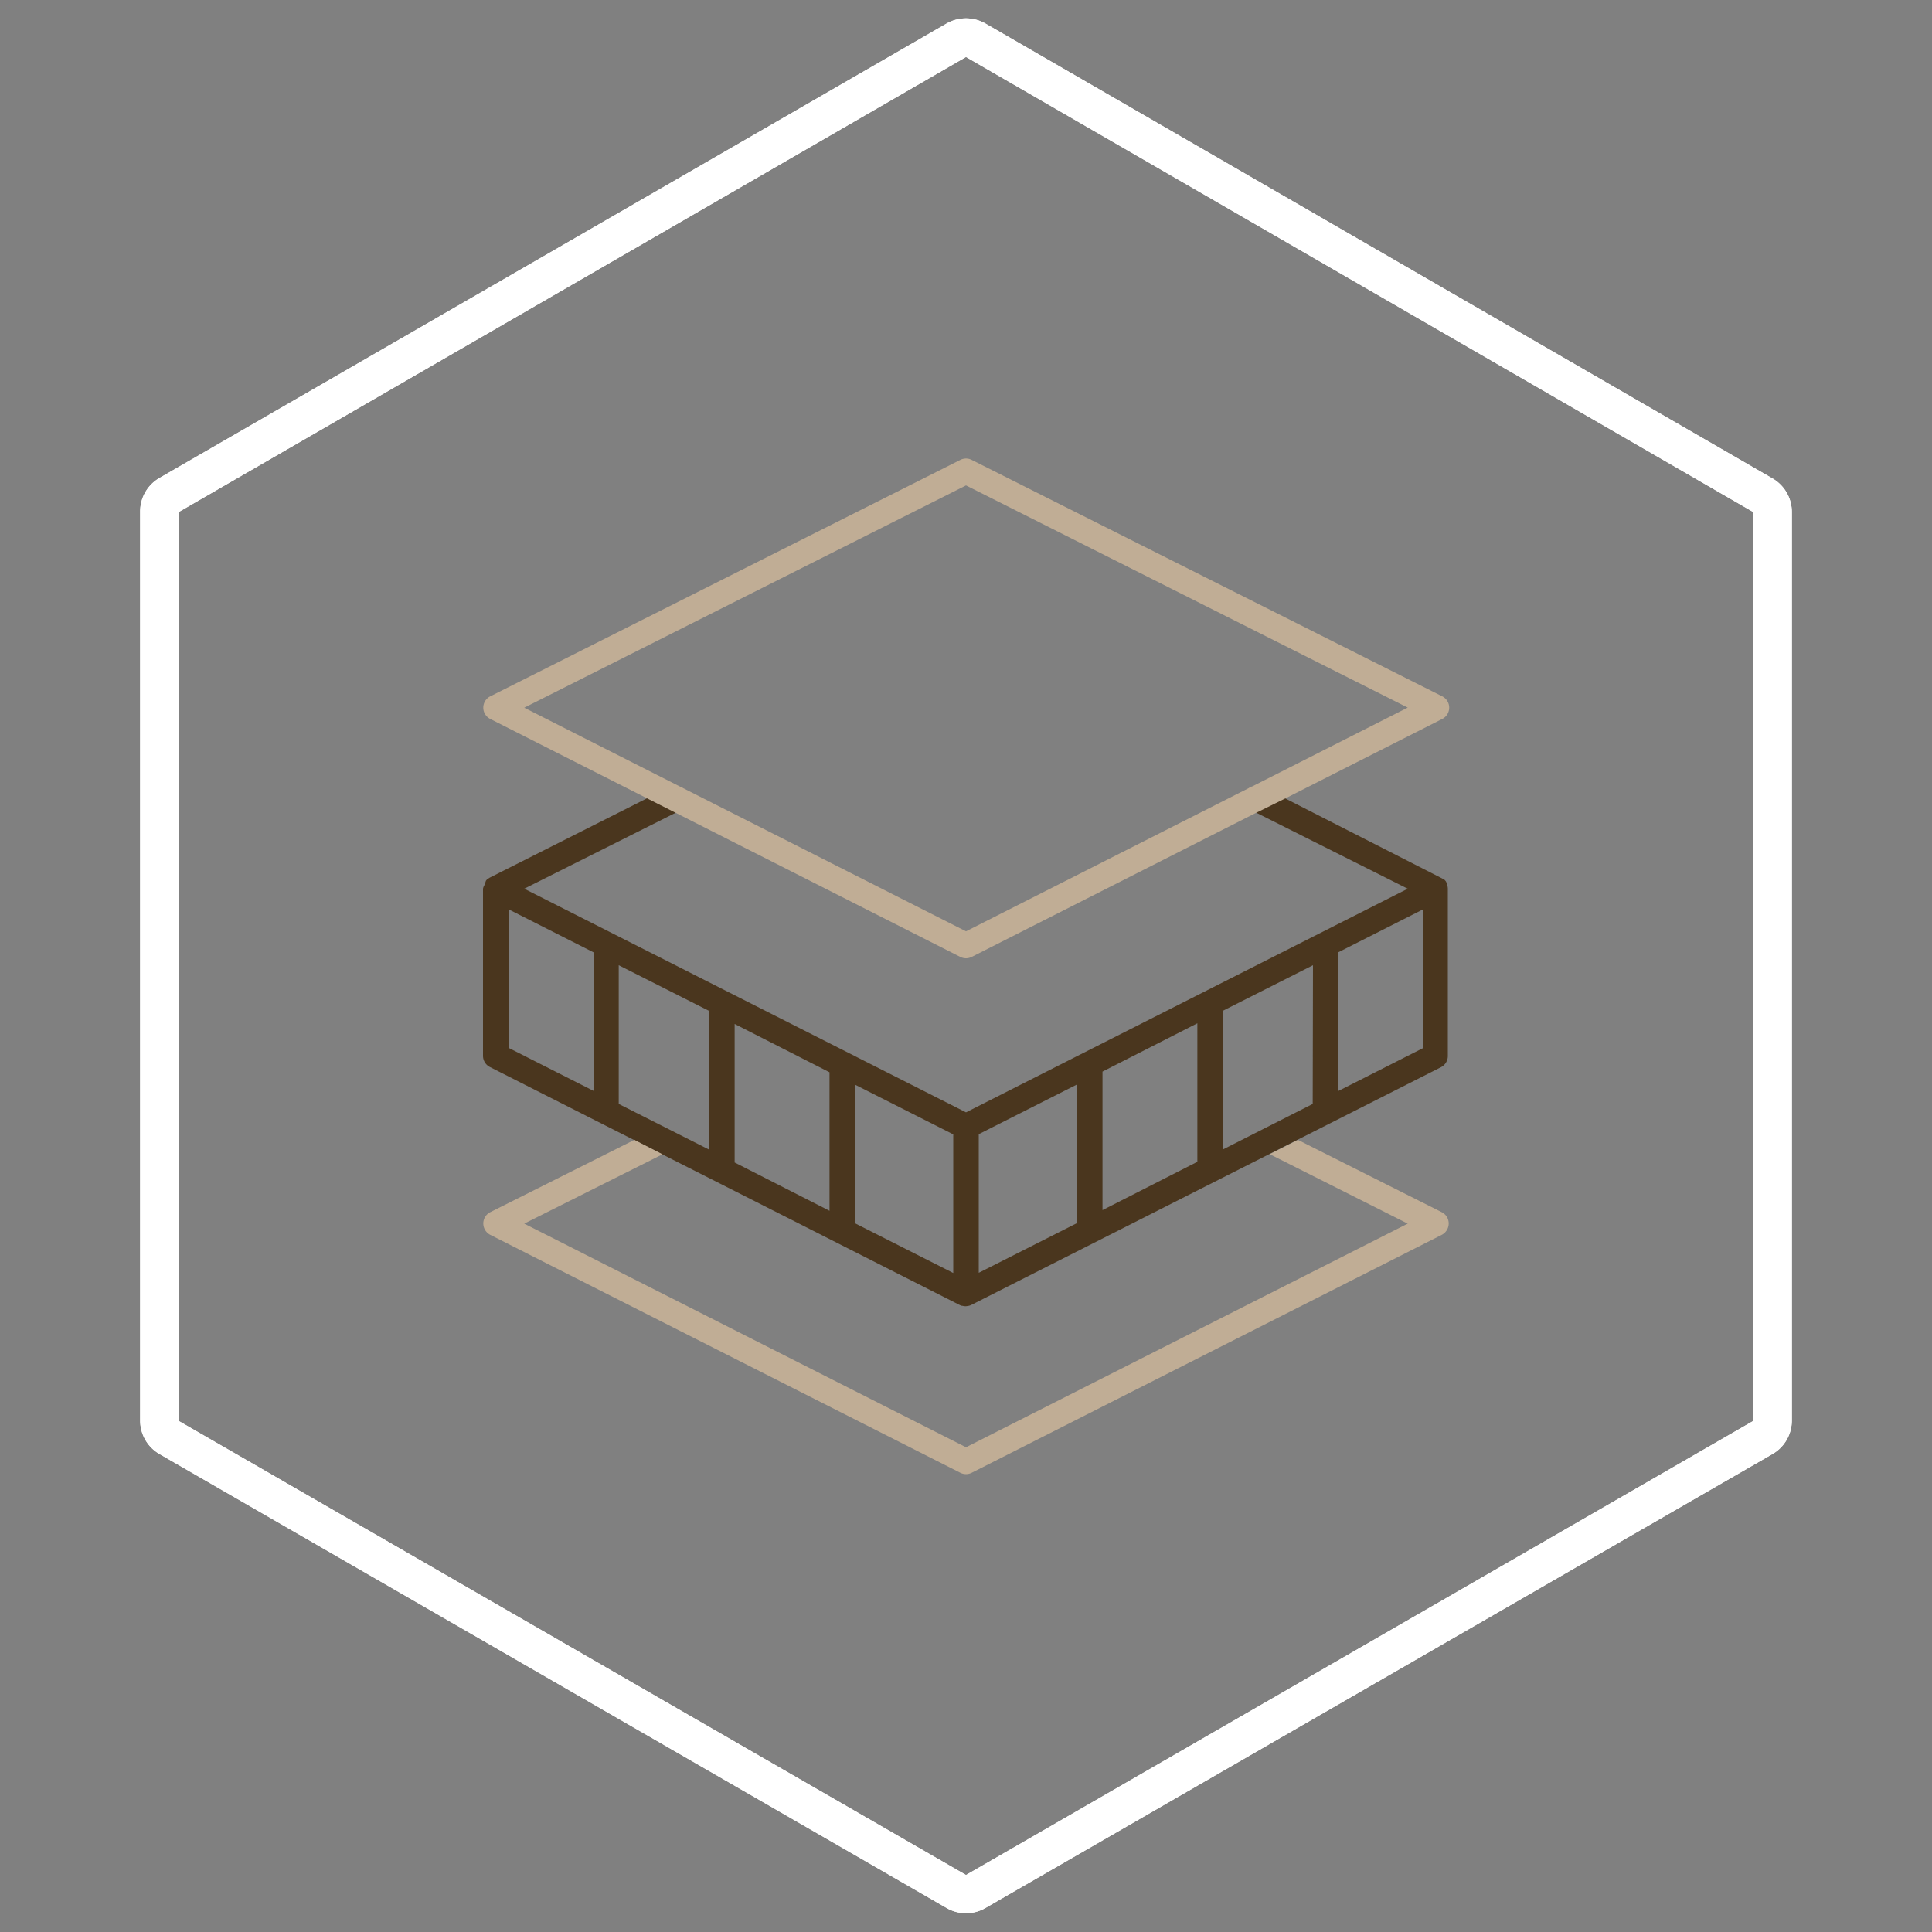 <?xml version="1.0" encoding="UTF-8"?> <svg xmlns="http://www.w3.org/2000/svg" id="Calque_1" data-name="Calque 1" viewBox="0 0 200 200"><rect x="0" y="0" width="200" height="200" fill="#808080" stroke="none"/><defs><style>.cls-1{fill:#4a361e;}.cls-2{fill:#c0ad95;}.cls-3{fill:#fff;}</style></defs><path class="cls-1" d="M61.45,112.93l-8.79-4.45V94.14l8.79,4.45Zm52.68-2,9.82-5v14.34l-9.82,5Zm-12.81,6.48,10.18-5.15v14.35l-10.18,5.15ZM88.5,112.28l10.18,5.15v14.35L88.5,126.63ZM76.05,106l9.82,5v14.34l-9.82-5Zm-12,8.28V99.92l9.34,4.72V119Zm35.33,20.83,0,0,.2.07.07,0a1.07,1.07,0,0,0,.58,0l.07,0,.2-.07,0,0,48.66-24.63a1.3,1.3,0,0,0,.72-1.17V92h0a1.13,1.13,0,0,0-.05-.32.24.24,0,0,0,0-.08,1,1,0,0,0-.11-.24l0-.06a1.59,1.59,0,0,0-.2-.24l-.05,0a1.14,1.14,0,0,0-.23-.15l0,0L133,82.63,130,84.11,145.73,92,100,115.15,54.27,92,70,84.11,67,82.63,50.76,90.82l0,0a1.14,1.14,0,0,0-.23.15l-.05,0a1.59,1.59,0,0,0-.2.24l0,.06a1.75,1.75,0,0,0-.11.24.24.24,0,0,0,0,.08A1.13,1.13,0,0,0,50,92h0v17.29a1.3,1.3,0,0,0,.72,1.17Zm36.51-20.83L126.58,119V104.64l9.34-4.72Zm11.42-5.78-8.79,4.45V98.59l8.79-4.45Z"></path><path class="cls-2" d="M124,120.32l-9.82,5m-2.63,1.34M73.42,119m-4.83.5L65.67,118l-14.91,7.48a1.31,1.31,0,0,0-.73,1.17,1.33,1.33,0,0,0,.72,1.18l48.66,24.63a1.31,1.31,0,0,0,1.18,0l48.66-24.63a1.33,1.33,0,0,0,.72-1.18,1.31,1.31,0,0,0-.73-1.17L134.36,118l-2.92,1.48,14.29,7.19L100,149.82,54.27,126.67l14.32-7.18"></path><path class="cls-2" d="M133,82.68l16.29-8.25a1.31,1.31,0,0,0,0-2.35L100.59,47.61a1.29,1.29,0,0,0-1.18,0L50.76,72.08a1.31,1.31,0,0,0,0,2.35L99.41,99.06a1.31,1.31,0,0,0,1.18,0L130,84.16M100,50.25l45.73,23-16.1,8.16a1.16,1.16,0,0,0-.37.18L100,96.41,70.74,81.6a1.51,1.51,0,0,0-.36-.18L54.27,73.26Z"></path><path class="cls-3" d="M100,5.9,181.49,53v94.1L100,194.1l-81.49-47V53L100,5.9m0-4a4.07,4.07,0,0,0-2,.53L16.51,49.48a4,4,0,0,0-2,3.47v94.1a4,4,0,0,0,2,3.47l81.49,47a4,4,0,0,0,4,0l81.49-47a4,4,0,0,0,2-3.47V53a4,4,0,0,0-2-3.47L102,2.43a4.07,4.07,0,0,0-2-.53Z"></path><path class="cls-3" d="M100,5.9,181.49,53v94.1L100,194.1l-81.49-47V53L100,5.9m0-4a4.07,4.07,0,0,0-2,.53L16.51,49.48a4,4,0,0,0-2,3.47v94.1a4,4,0,0,0,2,3.47l81.49,47a4,4,0,0,0,4,0l81.49-47a4,4,0,0,0,2-3.47V53a4,4,0,0,0-2-3.47L102,2.43a4.07,4.07,0,0,0-2-.53Z"></path></svg> 